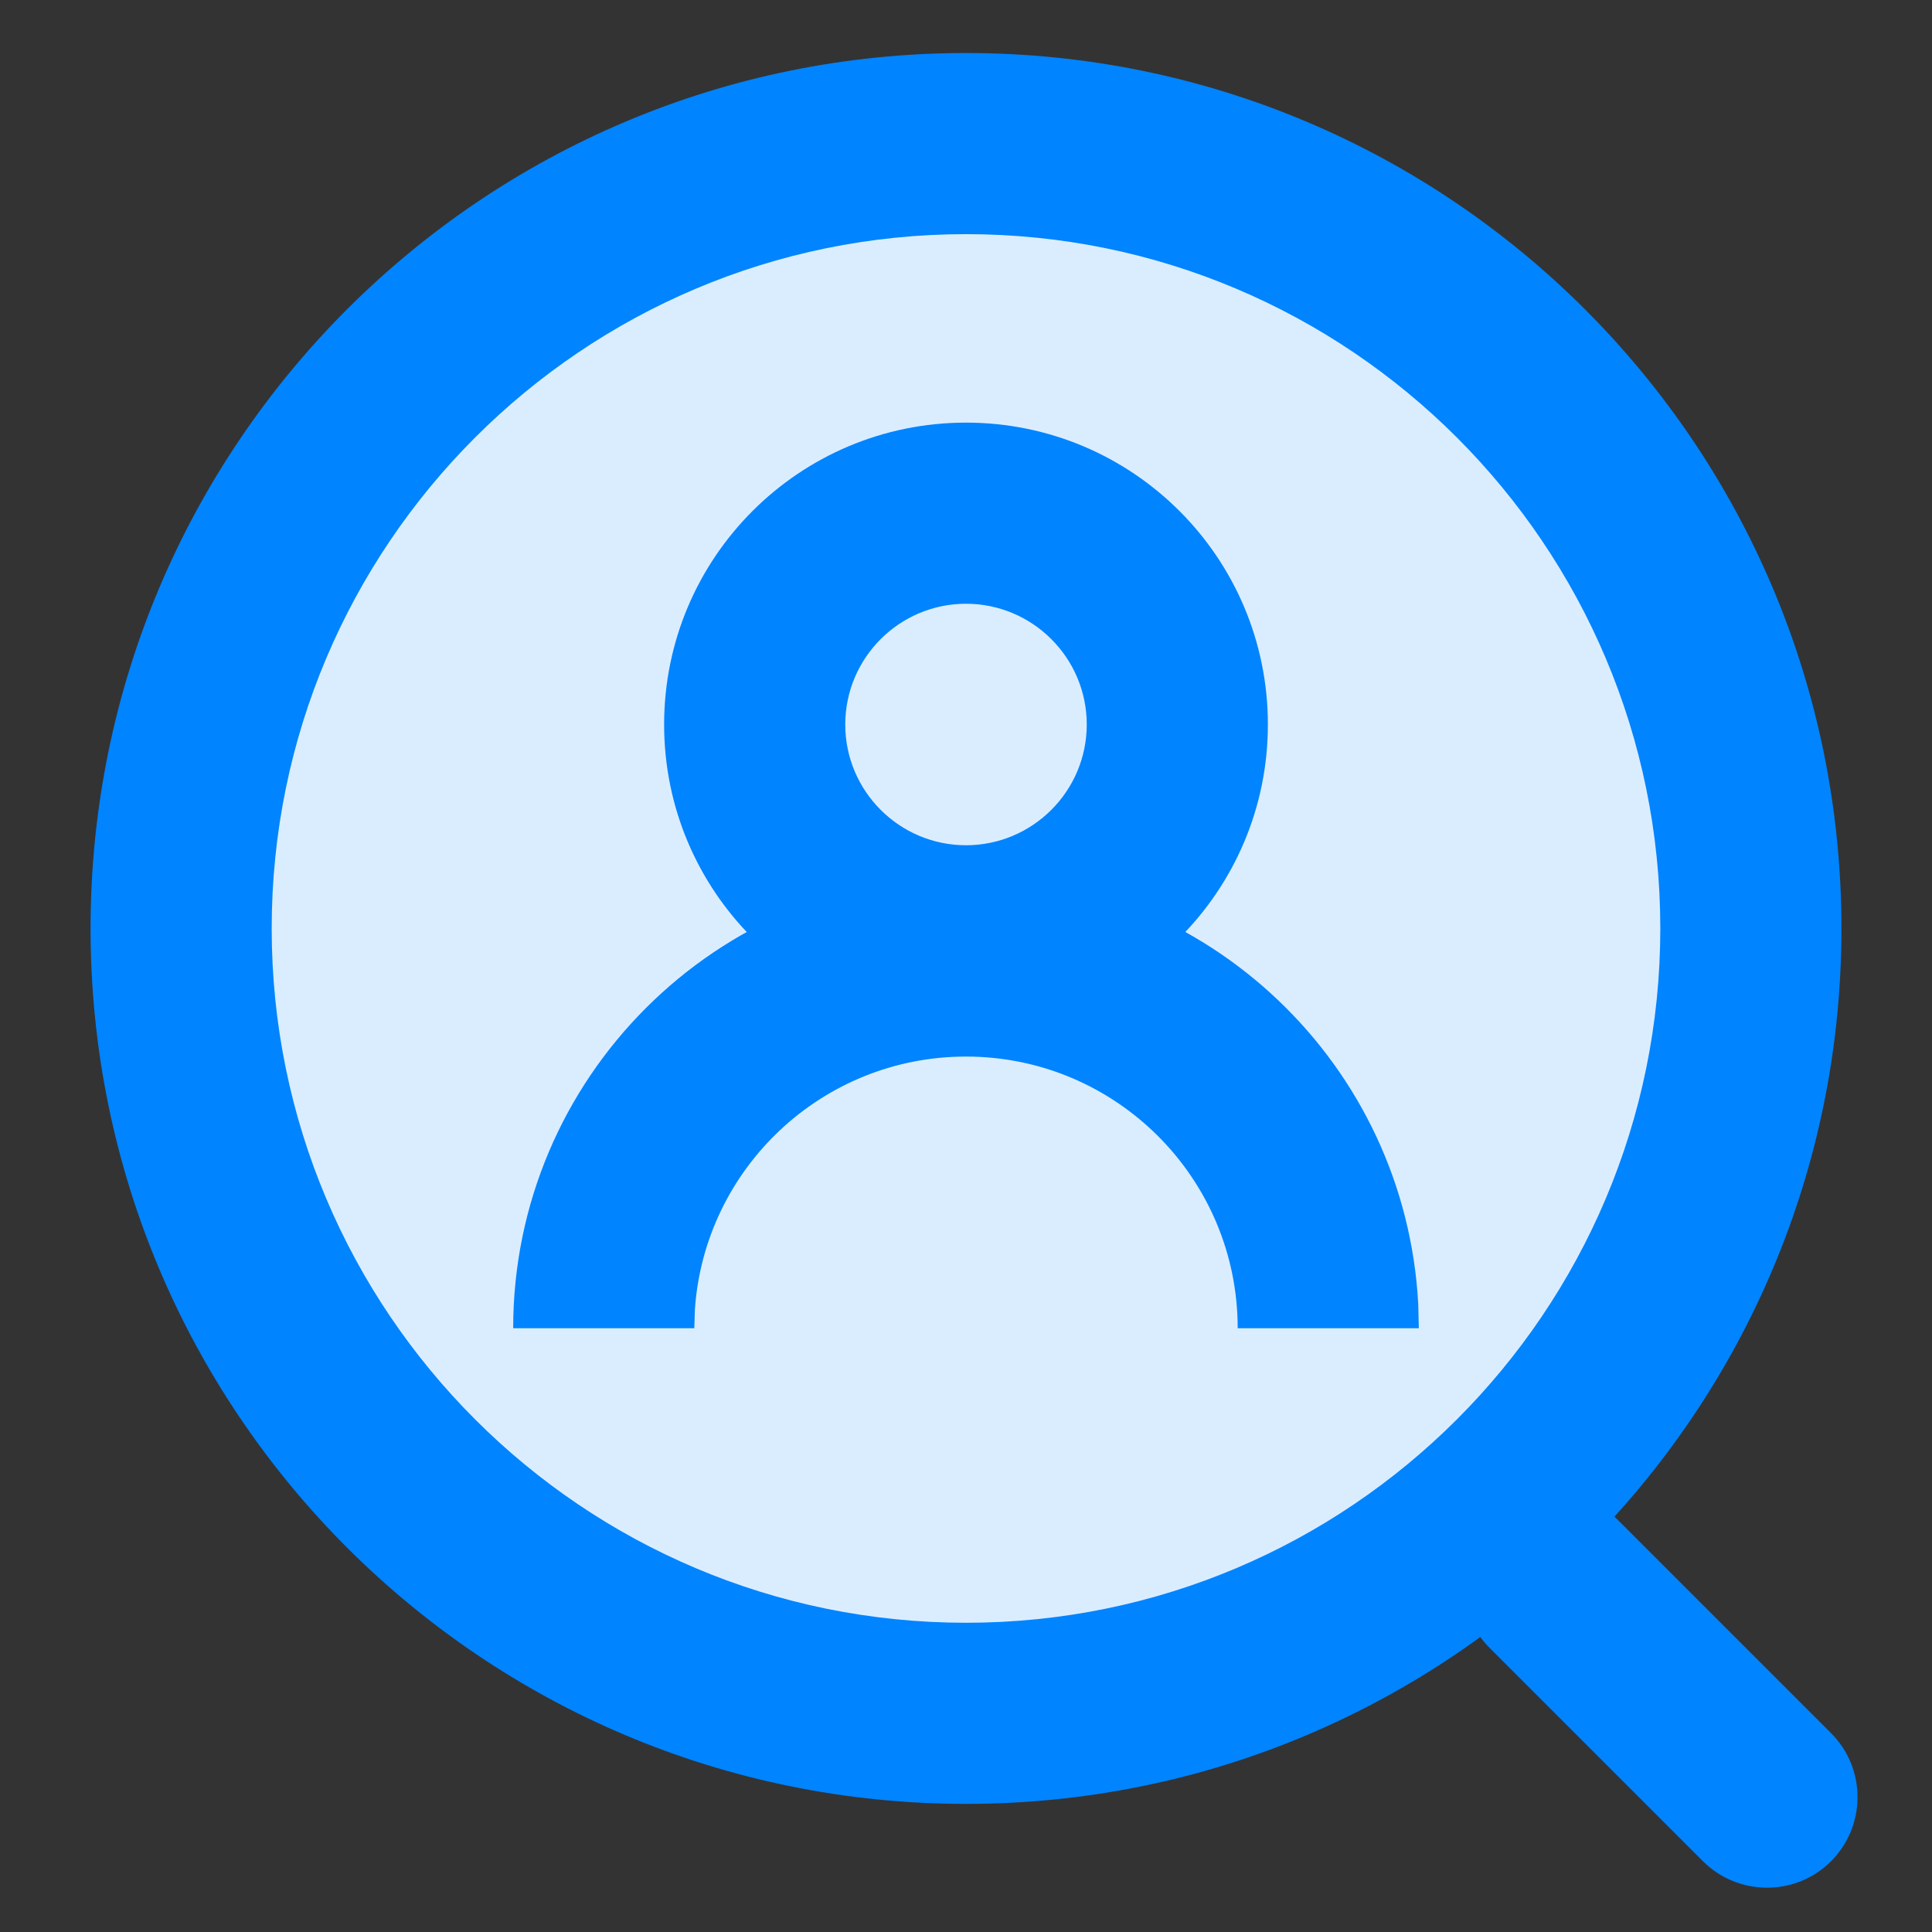 <?xml version="1.0" standalone="no"?><!DOCTYPE svg PUBLIC "-//W3C//DTD SVG 1.1//EN" "http://www.w3.org/Graphics/SVG/1.1/DTD/svg11.dtd"><svg t="1710138406013" class="icon" viewBox="0 0 1024 1024" version="1.1" xmlns="http://www.w3.org/2000/svg" p-id="21247" xmlns:xlink="http://www.w3.org/1999/xlink" width="200" height="200"><rect x="0" y="0" width="1024" height="1024" fill="#333333" stroke="none"/><path d="M512 28.1c256.3 0 464 207.7 464 464s-207.7 464-464 464-464-207.7-464-464 207.7-464 464-464z" fill="#0084FF" p-id="21248"></path><path d="M512 124.1c-203.2 0-368 164.8-368 368s164.8 368 368 368 368-164.8 368-368-164.8-368-368-368z" fill="#DAEDFF" p-id="21249"></path><path d="M789.5 805.5c18.7-18.7 49.1-18.7 67.9 0l113.1 113.1c18.7 18.7 18.7 49.1 0 67.9-18.7 18.7-49.1 18.7-67.9 0L789.5 873.4c-18.8-18.8-18.8-49.2 0-67.9z" fill="#0084FF" p-id="21250"></path><path d="M512 224c88.4 0 160 71.6 160 160s-71.6 160-160 160-160-71.6-160-160 71.6-160 160-160z m0 96c-35.3 0-64 28.7-64 64s28.7 64 64 64 64-28.7 64-64-28.7-64-64-64z" fill="#0084FF" p-id="21251"></path><path d="M512 464c128.3 0 233 100.6 239.7 227.3l0.3 12.7h-96c0-79.5-64.5-144-144-144-76.2 0-138.6 59.2-143.7 134.1l-0.3 9.9h-96c0-132.5 107.5-240 240-240z" fill="#0084FF" p-id="21252"></path></svg>